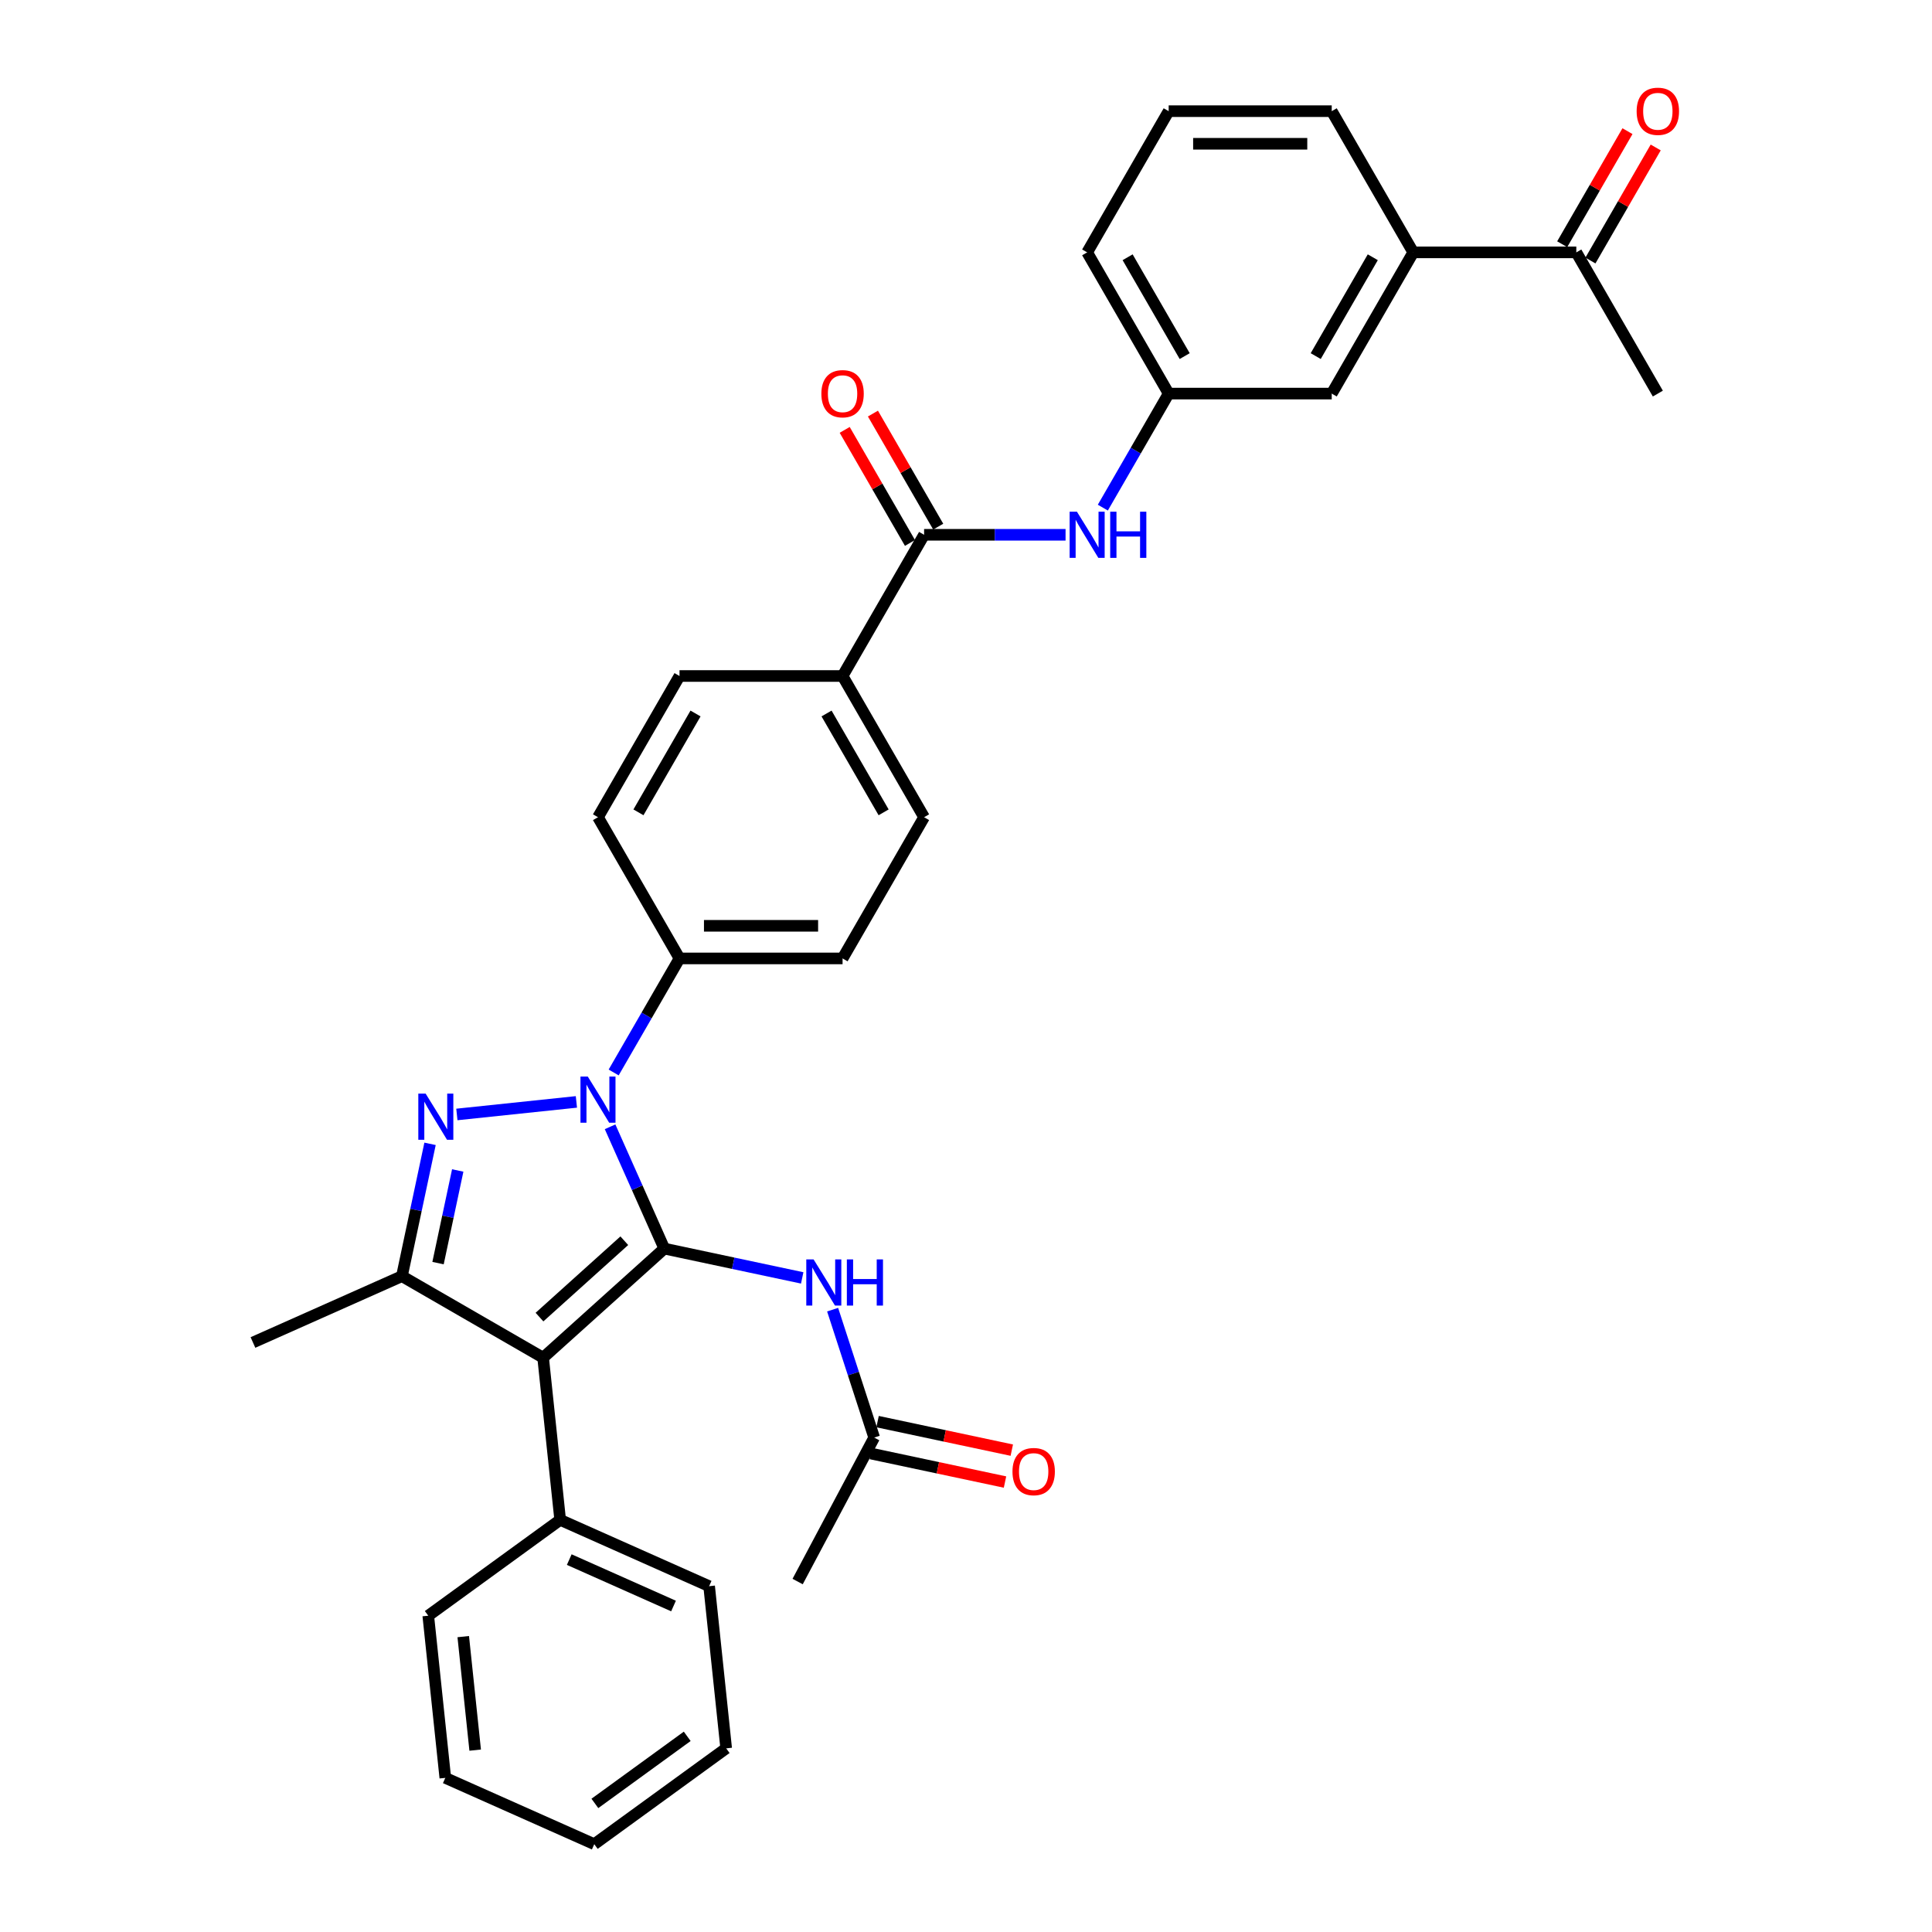 <?xml version='1.0' encoding='iso-8859-1'?>
<svg version='1.1' baseProfile='full'
              xmlns='http://www.w3.org/2000/svg'
                      xmlns:rdkit='http://www.rdkit.org/xml'
                      xmlns:xlink='http://www.w3.org/1999/xlink'
                  xml:space='preserve'
width='1000px' height='1000px' viewBox='0 0 1000 1000'>
<!-- END OF HEADER -->
<rect style='opacity:1.0;fill:#FFFFFF;stroke:none' width='1000' height='1000' x='0' y='0'> </rect>
<path class='bond-0' d='M 343.843,646.269 L 329.809,614.749' style='fill:none;fill-rule:evenodd;stroke:#000000;stroke-width:6px;stroke-linecap:butt;stroke-linejoin:miter;stroke-opacity:1' />
<path class='bond-0' d='M 329.809,614.749 L 315.776,583.229' style='fill:none;fill-rule:evenodd;stroke:#0000FF;stroke-width:6px;stroke-linecap:butt;stroke-linejoin:miter;stroke-opacity:1' />
<path class='bond-1' d='M 343.843,646.269 L 281.124,702.742' style='fill:none;fill-rule:evenodd;stroke:#000000;stroke-width:6px;stroke-linecap:butt;stroke-linejoin:miter;stroke-opacity:1' />
<path class='bond-1' d='M 323.14,642.196 L 279.237,681.727' style='fill:none;fill-rule:evenodd;stroke:#000000;stroke-width:6px;stroke-linecap:butt;stroke-linejoin:miter;stroke-opacity:1' />
<path class='bond-4' d='M 343.843,646.269 L 379.532,653.855' style='fill:none;fill-rule:evenodd;stroke:#000000;stroke-width:6px;stroke-linecap:butt;stroke-linejoin:miter;stroke-opacity:1' />
<path class='bond-4' d='M 379.532,653.855 L 415.221,661.441' style='fill:none;fill-rule:evenodd;stroke:#0000FF;stroke-width:6px;stroke-linecap:butt;stroke-linejoin:miter;stroke-opacity:1' />
<path class='bond-2' d='M 298.341,570.343 L 236.474,576.846' style='fill:none;fill-rule:evenodd;stroke:#0000FF;stroke-width:6px;stroke-linecap:butt;stroke-linejoin:miter;stroke-opacity:1' />
<path class='bond-7' d='M 317.633,555.108 L 334.674,525.594' style='fill:none;fill-rule:evenodd;stroke:#0000FF;stroke-width:6px;stroke-linecap:butt;stroke-linejoin:miter;stroke-opacity:1' />
<path class='bond-7' d='M 334.674,525.594 L 351.714,496.079' style='fill:none;fill-rule:evenodd;stroke:#000000;stroke-width:6px;stroke-linecap:butt;stroke-linejoin:miter;stroke-opacity:1' />
<path class='bond-3' d='M 281.124,702.742 L 208.034,660.543' style='fill:none;fill-rule:evenodd;stroke:#000000;stroke-width:6px;stroke-linecap:butt;stroke-linejoin:miter;stroke-opacity:1' />
<path class='bond-9' d='M 281.124,702.742 L 289.945,786.676' style='fill:none;fill-rule:evenodd;stroke:#000000;stroke-width:6px;stroke-linecap:butt;stroke-linejoin:miter;stroke-opacity:1' />
<path class='bond-33' d='M 222.592,592.051 L 215.313,626.297' style='fill:none;fill-rule:evenodd;stroke:#0000FF;stroke-width:6px;stroke-linecap:butt;stroke-linejoin:miter;stroke-opacity:1' />
<path class='bond-33' d='M 215.313,626.297 L 208.034,660.543' style='fill:none;fill-rule:evenodd;stroke:#000000;stroke-width:6px;stroke-linecap:butt;stroke-linejoin:miter;stroke-opacity:1' />
<path class='bond-33' d='M 236.919,605.835 L 231.824,629.807' style='fill:none;fill-rule:evenodd;stroke:#0000FF;stroke-width:6px;stroke-linecap:butt;stroke-linejoin:miter;stroke-opacity:1' />
<path class='bond-33' d='M 231.824,629.807 L 226.728,653.779' style='fill:none;fill-rule:evenodd;stroke:#000000;stroke-width:6px;stroke-linecap:butt;stroke-linejoin:miter;stroke-opacity:1' />
<path class='bond-22' d='M 208.034,660.543 L 130.933,694.871' style='fill:none;fill-rule:evenodd;stroke:#000000;stroke-width:6px;stroke-linecap:butt;stroke-linejoin:miter;stroke-opacity:1' />
<path class='bond-8' d='M 430.964,677.877 L 441.72,710.98' style='fill:none;fill-rule:evenodd;stroke:#0000FF;stroke-width:6px;stroke-linecap:butt;stroke-linejoin:miter;stroke-opacity:1' />
<path class='bond-8' d='M 441.72,710.98 L 452.475,744.083' style='fill:none;fill-rule:evenodd;stroke:#000000;stroke-width:6px;stroke-linecap:butt;stroke-linejoin:miter;stroke-opacity:1' />
<path class='bond-5' d='M 478.309,276.81 L 436.111,349.899' style='fill:none;fill-rule:evenodd;stroke:#000000;stroke-width:6px;stroke-linecap:butt;stroke-linejoin:miter;stroke-opacity:1' />
<path class='bond-6' d='M 478.309,276.81 L 514.92,276.81' style='fill:none;fill-rule:evenodd;stroke:#000000;stroke-width:6px;stroke-linecap:butt;stroke-linejoin:miter;stroke-opacity:1' />
<path class='bond-6' d='M 514.92,276.81 L 551.532,276.81' style='fill:none;fill-rule:evenodd;stroke:#0000FF;stroke-width:6px;stroke-linecap:butt;stroke-linejoin:miter;stroke-opacity:1' />
<path class='bond-15' d='M 485.618,272.59 L 468.724,243.328' style='fill:none;fill-rule:evenodd;stroke:#000000;stroke-width:6px;stroke-linecap:butt;stroke-linejoin:miter;stroke-opacity:1' />
<path class='bond-15' d='M 468.724,243.328 L 451.83,214.067' style='fill:none;fill-rule:evenodd;stroke:#FF0000;stroke-width:6px;stroke-linecap:butt;stroke-linejoin:miter;stroke-opacity:1' />
<path class='bond-15' d='M 471,281.03 L 454.106,251.768' style='fill:none;fill-rule:evenodd;stroke:#000000;stroke-width:6px;stroke-linecap:butt;stroke-linejoin:miter;stroke-opacity:1' />
<path class='bond-15' d='M 454.106,251.768 L 437.212,222.507' style='fill:none;fill-rule:evenodd;stroke:#FF0000;stroke-width:6px;stroke-linecap:butt;stroke-linejoin:miter;stroke-opacity:1' />
<path class='bond-13' d='M 570.824,262.749 L 587.864,233.234' style='fill:none;fill-rule:evenodd;stroke:#0000FF;stroke-width:6px;stroke-linecap:butt;stroke-linejoin:miter;stroke-opacity:1' />
<path class='bond-13' d='M 587.864,233.234 L 604.904,203.72' style='fill:none;fill-rule:evenodd;stroke:#000000;stroke-width:6px;stroke-linecap:butt;stroke-linejoin:miter;stroke-opacity:1' />
<path class='bond-17' d='M 351.714,496.079 L 436.111,496.079' style='fill:none;fill-rule:evenodd;stroke:#000000;stroke-width:6px;stroke-linecap:butt;stroke-linejoin:miter;stroke-opacity:1' />
<path class='bond-17' d='M 364.373,479.2 L 423.451,479.2' style='fill:none;fill-rule:evenodd;stroke:#000000;stroke-width:6px;stroke-linecap:butt;stroke-linejoin:miter;stroke-opacity:1' />
<path class='bond-18' d='M 351.714,496.079 L 309.515,422.989' style='fill:none;fill-rule:evenodd;stroke:#000000;stroke-width:6px;stroke-linecap:butt;stroke-linejoin:miter;stroke-opacity:1' />
<path class='bond-16' d='M 450.721,752.338 L 485.456,759.721' style='fill:none;fill-rule:evenodd;stroke:#000000;stroke-width:6px;stroke-linecap:butt;stroke-linejoin:miter;stroke-opacity:1' />
<path class='bond-16' d='M 485.456,759.721 L 520.192,767.104' style='fill:none;fill-rule:evenodd;stroke:#FF0000;stroke-width:6px;stroke-linecap:butt;stroke-linejoin:miter;stroke-opacity:1' />
<path class='bond-16' d='M 454.23,735.827 L 488.966,743.211' style='fill:none;fill-rule:evenodd;stroke:#000000;stroke-width:6px;stroke-linecap:butt;stroke-linejoin:miter;stroke-opacity:1' />
<path class='bond-16' d='M 488.966,743.211 L 523.701,750.594' style='fill:none;fill-rule:evenodd;stroke:#FF0000;stroke-width:6px;stroke-linecap:butt;stroke-linejoin:miter;stroke-opacity:1' />
<path class='bond-25' d='M 452.475,744.083 L 412.857,818.603' style='fill:none;fill-rule:evenodd;stroke:#000000;stroke-width:6px;stroke-linecap:butt;stroke-linejoin:miter;stroke-opacity:1' />
<path class='bond-28' d='M 289.945,786.676 L 367.046,821.004' style='fill:none;fill-rule:evenodd;stroke:#000000;stroke-width:6px;stroke-linecap:butt;stroke-linejoin:miter;stroke-opacity:1' />
<path class='bond-28' d='M 294.645,807.246 L 348.615,831.275' style='fill:none;fill-rule:evenodd;stroke:#000000;stroke-width:6px;stroke-linecap:butt;stroke-linejoin:miter;stroke-opacity:1' />
<path class='bond-29' d='M 289.945,786.676 L 221.667,836.284' style='fill:none;fill-rule:evenodd;stroke:#000000;stroke-width:6px;stroke-linecap:butt;stroke-linejoin:miter;stroke-opacity:1' />
<path class='bond-10' d='M 436.111,349.899 L 351.714,349.899' style='fill:none;fill-rule:evenodd;stroke:#000000;stroke-width:6px;stroke-linecap:butt;stroke-linejoin:miter;stroke-opacity:1' />
<path class='bond-34' d='M 436.111,349.899 L 478.309,422.989' style='fill:none;fill-rule:evenodd;stroke:#000000;stroke-width:6px;stroke-linecap:butt;stroke-linejoin:miter;stroke-opacity:1' />
<path class='bond-34' d='M 427.822,369.303 L 457.361,420.466' style='fill:none;fill-rule:evenodd;stroke:#000000;stroke-width:6px;stroke-linecap:butt;stroke-linejoin:miter;stroke-opacity:1' />
<path class='bond-11' d='M 731.5,130.63 L 689.301,203.72' style='fill:none;fill-rule:evenodd;stroke:#000000;stroke-width:6px;stroke-linecap:butt;stroke-linejoin:miter;stroke-opacity:1' />
<path class='bond-11' d='M 710.552,133.154 L 681.013,184.317' style='fill:none;fill-rule:evenodd;stroke:#000000;stroke-width:6px;stroke-linecap:butt;stroke-linejoin:miter;stroke-opacity:1' />
<path class='bond-12' d='M 731.5,130.63 L 815.897,130.63' style='fill:none;fill-rule:evenodd;stroke:#000000;stroke-width:6px;stroke-linecap:butt;stroke-linejoin:miter;stroke-opacity:1' />
<path class='bond-36' d='M 731.5,130.63 L 689.301,57.54' style='fill:none;fill-rule:evenodd;stroke:#000000;stroke-width:6px;stroke-linecap:butt;stroke-linejoin:miter;stroke-opacity:1' />
<path class='bond-19' d='M 823.206,134.85 L 840.1,105.588' style='fill:none;fill-rule:evenodd;stroke:#000000;stroke-width:6px;stroke-linecap:butt;stroke-linejoin:miter;stroke-opacity:1' />
<path class='bond-19' d='M 840.1,105.588 L 856.994,76.327' style='fill:none;fill-rule:evenodd;stroke:#FF0000;stroke-width:6px;stroke-linecap:butt;stroke-linejoin:miter;stroke-opacity:1' />
<path class='bond-19' d='M 808.588,126.41 L 825.482,97.149' style='fill:none;fill-rule:evenodd;stroke:#000000;stroke-width:6px;stroke-linecap:butt;stroke-linejoin:miter;stroke-opacity:1' />
<path class='bond-19' d='M 825.482,97.149 L 842.376,67.887' style='fill:none;fill-rule:evenodd;stroke:#FF0000;stroke-width:6px;stroke-linecap:butt;stroke-linejoin:miter;stroke-opacity:1' />
<path class='bond-27' d='M 815.897,130.63 L 858.095,203.72' style='fill:none;fill-rule:evenodd;stroke:#000000;stroke-width:6px;stroke-linecap:butt;stroke-linejoin:miter;stroke-opacity:1' />
<path class='bond-14' d='M 604.904,203.72 L 689.301,203.72' style='fill:none;fill-rule:evenodd;stroke:#000000;stroke-width:6px;stroke-linecap:butt;stroke-linejoin:miter;stroke-opacity:1' />
<path class='bond-26' d='M 604.904,203.72 L 562.706,130.63' style='fill:none;fill-rule:evenodd;stroke:#000000;stroke-width:6px;stroke-linecap:butt;stroke-linejoin:miter;stroke-opacity:1' />
<path class='bond-26' d='M 613.193,184.317 L 583.654,133.154' style='fill:none;fill-rule:evenodd;stroke:#000000;stroke-width:6px;stroke-linecap:butt;stroke-linejoin:miter;stroke-opacity:1' />
<path class='bond-21' d='M 436.111,496.079 L 478.309,422.989' style='fill:none;fill-rule:evenodd;stroke:#000000;stroke-width:6px;stroke-linecap:butt;stroke-linejoin:miter;stroke-opacity:1' />
<path class='bond-20' d='M 309.515,422.989 L 351.714,349.899' style='fill:none;fill-rule:evenodd;stroke:#000000;stroke-width:6px;stroke-linecap:butt;stroke-linejoin:miter;stroke-opacity:1' />
<path class='bond-20' d='M 330.463,420.466 L 360.002,369.303' style='fill:none;fill-rule:evenodd;stroke:#000000;stroke-width:6px;stroke-linecap:butt;stroke-linejoin:miter;stroke-opacity:1' />
<path class='bond-23' d='M 689.301,57.54 L 604.904,57.54' style='fill:none;fill-rule:evenodd;stroke:#000000;stroke-width:6px;stroke-linecap:butt;stroke-linejoin:miter;stroke-opacity:1' />
<path class='bond-23' d='M 676.642,74.419 L 617.564,74.419' style='fill:none;fill-rule:evenodd;stroke:#000000;stroke-width:6px;stroke-linecap:butt;stroke-linejoin:miter;stroke-opacity:1' />
<path class='bond-24' d='M 604.904,57.54 L 562.706,130.63' style='fill:none;fill-rule:evenodd;stroke:#000000;stroke-width:6px;stroke-linecap:butt;stroke-linejoin:miter;stroke-opacity:1' />
<path class='bond-30' d='M 367.046,821.004 L 375.868,904.938' style='fill:none;fill-rule:evenodd;stroke:#000000;stroke-width:6px;stroke-linecap:butt;stroke-linejoin:miter;stroke-opacity:1' />
<path class='bond-31' d='M 221.667,836.284 L 230.489,920.218' style='fill:none;fill-rule:evenodd;stroke:#000000;stroke-width:6px;stroke-linecap:butt;stroke-linejoin:miter;stroke-opacity:1' />
<path class='bond-31' d='M 239.777,847.109 L 245.952,905.864' style='fill:none;fill-rule:evenodd;stroke:#000000;stroke-width:6px;stroke-linecap:butt;stroke-linejoin:miter;stroke-opacity:1' />
<path class='bond-35' d='M 375.868,904.938 L 307.589,954.545' style='fill:none;fill-rule:evenodd;stroke:#000000;stroke-width:6px;stroke-linecap:butt;stroke-linejoin:miter;stroke-opacity:1' />
<path class='bond-35' d='M 355.704,898.724 L 307.91,933.449' style='fill:none;fill-rule:evenodd;stroke:#000000;stroke-width:6px;stroke-linecap:butt;stroke-linejoin:miter;stroke-opacity:1' />
<path class='bond-32' d='M 230.489,920.218 L 307.589,954.545' style='fill:none;fill-rule:evenodd;stroke:#000000;stroke-width:6px;stroke-linecap:butt;stroke-linejoin:miter;stroke-opacity:1' />
<path  class='atom-1' d='M 304.232 557.218
L 312.064 569.878
Q 312.841 571.127, 314.09 573.389
Q 315.339 575.651, 315.406 575.786
L 315.406 557.218
L 318.58 557.218
L 318.58 581.12
L 315.305 581.12
L 306.899 567.278
Q 305.92 565.658, 304.874 563.801
Q 303.861 561.945, 303.557 561.371
L 303.557 581.12
L 300.451 581.12
L 300.451 557.218
L 304.232 557.218
' fill='#0000FF'/>
<path  class='atom-3' d='M 220.298 566.04
L 228.13 578.7
Q 228.906 579.949, 230.155 582.211
Q 231.404 584.473, 231.472 584.608
L 231.472 566.04
L 234.645 566.04
L 234.645 589.941
L 231.37 589.941
L 222.965 576.1
Q 221.986 574.48, 220.939 572.623
Q 219.926 570.766, 219.622 570.193
L 219.622 589.941
L 216.517 589.941
L 216.517 566.04
L 220.298 566.04
' fill='#0000FF'/>
<path  class='atom-5' d='M 421.112 651.866
L 428.944 664.525
Q 429.721 665.774, 430.97 668.036
Q 432.219 670.298, 432.286 670.433
L 432.286 651.866
L 435.46 651.866
L 435.46 675.767
L 432.185 675.767
L 423.779 661.926
Q 422.8 660.306, 421.753 658.449
Q 420.741 656.592, 420.437 656.018
L 420.437 675.767
L 417.331 675.767
L 417.331 651.866
L 421.112 651.866
' fill='#0000FF'/>
<path  class='atom-5' d='M 438.329 651.866
L 441.57 651.866
L 441.57 662.027
L 453.791 662.027
L 453.791 651.866
L 457.031 651.866
L 457.031 675.767
L 453.791 675.767
L 453.791 664.728
L 441.57 664.728
L 441.57 675.767
L 438.329 675.767
L 438.329 651.866
' fill='#0000FF'/>
<path  class='atom-7' d='M 557.423 264.859
L 565.255 277.519
Q 566.031 278.768, 567.28 281.03
Q 568.529 283.291, 568.597 283.426
L 568.597 264.859
L 571.77 264.859
L 571.77 288.76
L 568.496 288.76
L 560.09 274.919
Q 559.111 273.299, 558.064 271.442
Q 557.051 269.585, 556.748 269.011
L 556.748 288.76
L 553.642 288.76
L 553.642 264.859
L 557.423 264.859
' fill='#0000FF'/>
<path  class='atom-7' d='M 574.64 264.859
L 577.881 264.859
L 577.881 275.02
L 590.101 275.02
L 590.101 264.859
L 593.342 264.859
L 593.342 288.76
L 590.101 288.76
L 590.101 277.721
L 577.881 277.721
L 577.881 288.76
L 574.64 288.76
L 574.64 264.859
' fill='#0000FF'/>
<path  class='atom-16' d='M 425.139 203.787
Q 425.139 198.048, 427.975 194.841
Q 430.811 191.634, 436.111 191.634
Q 441.411 191.634, 444.247 194.841
Q 447.082 198.048, 447.082 203.787
Q 447.082 209.594, 444.213 212.902
Q 441.343 216.177, 436.111 216.177
Q 430.844 216.177, 427.975 212.902
Q 425.139 209.628, 425.139 203.787
M 436.111 213.476
Q 439.757 213.476, 441.715 211.045
Q 443.706 208.581, 443.706 203.787
Q 443.706 199.095, 441.715 196.732
Q 439.757 194.335, 436.111 194.335
Q 432.465 194.335, 430.473 196.698
Q 428.515 199.061, 428.515 203.787
Q 428.515 208.615, 430.473 211.045
Q 432.465 213.476, 436.111 213.476
' fill='#FF0000'/>
<path  class='atom-17' d='M 524.056 761.697
Q 524.056 755.958, 526.892 752.751
Q 529.728 749.544, 535.028 749.544
Q 540.328 749.544, 543.164 752.751
Q 546 755.958, 546 761.697
Q 546 767.504, 543.13 770.812
Q 540.261 774.087, 535.028 774.087
Q 529.762 774.087, 526.892 770.812
Q 524.056 767.538, 524.056 761.697
M 535.028 771.386
Q 538.674 771.386, 540.632 768.955
Q 542.624 766.491, 542.624 761.697
Q 542.624 757.005, 540.632 754.642
Q 538.674 752.245, 535.028 752.245
Q 531.382 752.245, 529.39 754.608
Q 527.432 756.971, 527.432 761.697
Q 527.432 766.525, 529.39 768.955
Q 531.382 771.386, 535.028 771.386
' fill='#FF0000'/>
<path  class='atom-20' d='M 847.123 57.608
Q 847.123 51.869, 849.959 48.662
Q 852.795 45.455, 858.095 45.455
Q 863.395 45.455, 866.231 48.662
Q 869.067 51.869, 869.067 57.608
Q 869.067 63.414, 866.197 66.723
Q 863.328 69.997, 858.095 69.997
Q 852.829 69.997, 849.959 66.723
Q 847.123 63.448, 847.123 57.608
M 858.095 67.296
Q 861.741 67.296, 863.699 64.866
Q 865.691 62.401, 865.691 57.608
Q 865.691 52.915, 863.699 50.552
Q 861.741 48.155, 858.095 48.155
Q 854.449 48.155, 852.457 50.518
Q 850.499 52.882, 850.499 57.608
Q 850.499 62.435, 852.457 64.866
Q 854.449 67.296, 858.095 67.296
' fill='#FF0000'/>
</svg>
